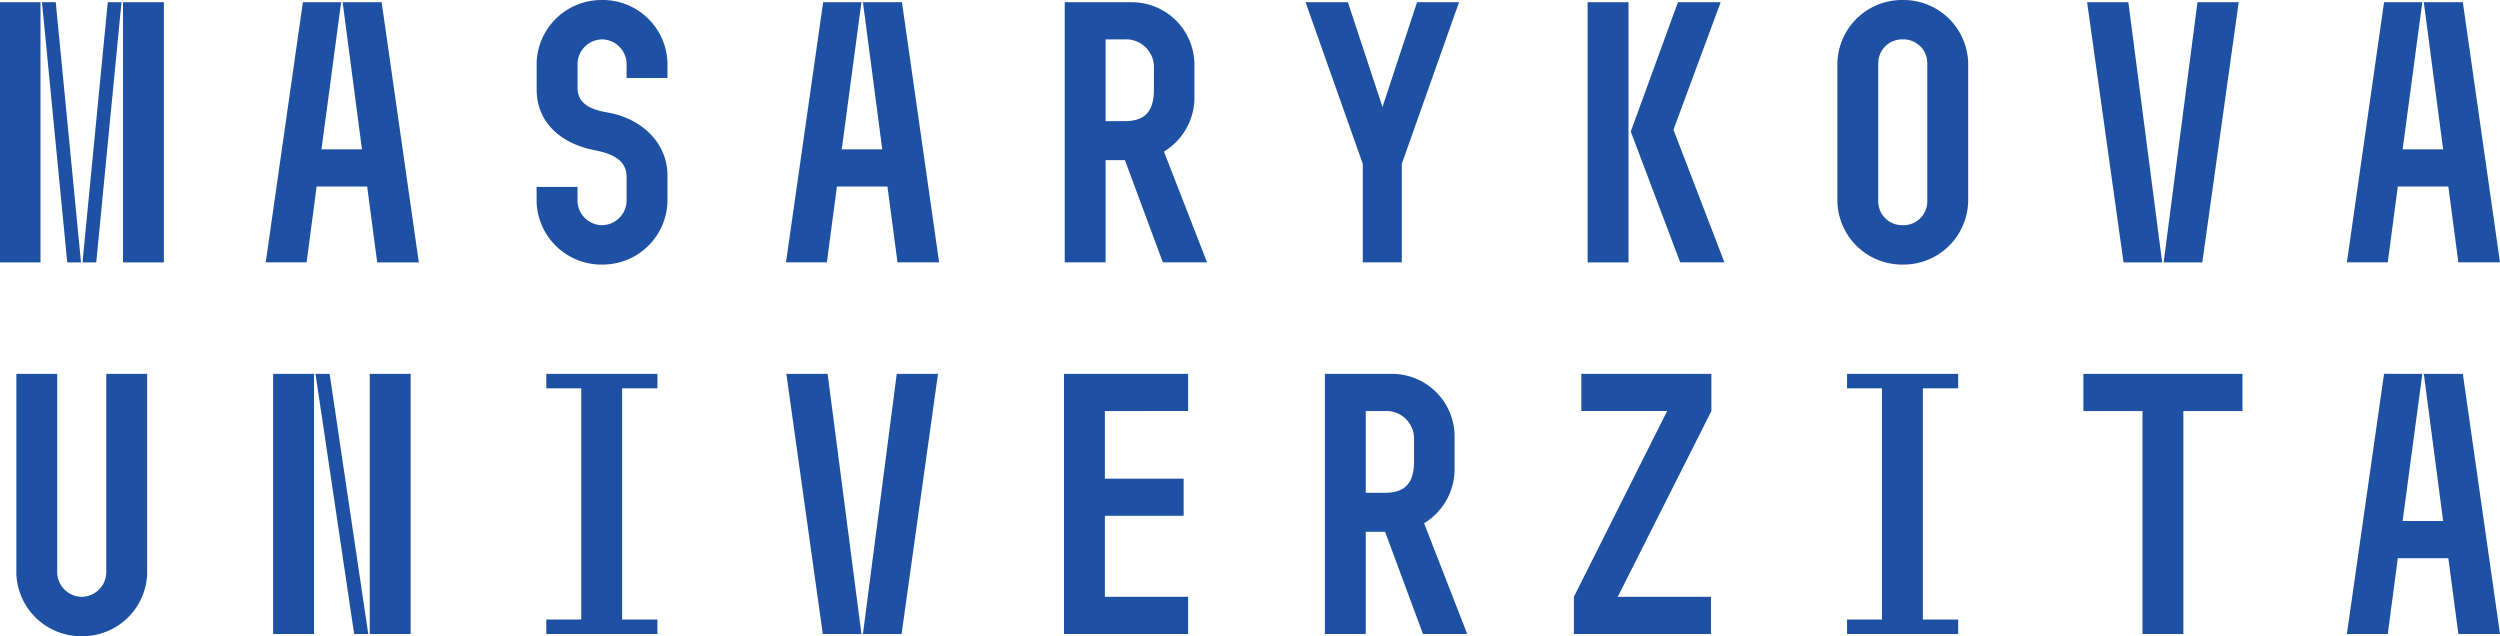 <svg xmlns="http://www.w3.org/2000/svg" width="201.808" height="51.357" viewBox="0 0 201.808 51.357">
  <g id="MU" transform="translate(0 51.357)">
    <path id="Path_801" data-name="Path 801" d="M195.537-21.177,193.947-9.3h3.271l-1.56-11.879h3.15l3,21h-3.361L197.638-6.3h-4.08l-.81,6.119h-3.3l3-21Zm-27.359,3v-3h12.84v3h-4.77v18h-3.3v-18ZM151.918-1.349V-20.007H149.1v-1.17h8.969v1.17h-2.849V-1.349h2.849v1.17H149.1v-1.17Zm-24.87-1.83,7.53-15h-6.93v-3h10.5v3l-7.559,15h7.529v3H127.048Zm-12.9-10.949v-1.889a2.238,2.238,0,0,0-2.37-2.16h-1.53v6.6h1.53C113.309-11.578,114.148-12.238,114.148-14.128Zm-1.74-7.049a5.057,5.057,0,0,1,5.01,5.01v2.759a5.109,5.109,0,0,1-2.46,4.289l3.48,8.94h-3.57l-3.059-8.25h-1.561v8.25h-3.3v-21Zm-26.52,0h10.02v3H89.189v5.459h6.359v3H89.189v6.539h6.719v3H85.888Zm-10.17,0-2.939,21H69.658l2.73-21Zm-8.91,0,2.731,21H66.418l-2.94-21ZM46.918-1.349V-20.007H44.1v-1.17h8.969v1.17h-2.85V-1.349h2.85v1.17H44.1v-1.17ZM33.148-21.177v21h-3.3v-21Zm-6.539,0,3.119,21H28.589l-3.121-21Zm-1.26,0v21h-3.3v-21Zm-20.73,0V-5.128A2.008,2.008,0,0,0,6.6-3.179a2.01,2.01,0,0,0,1.98-1.949V-21.177h3.3V-5.009A5.234,5.234,0,0,1,6.6,0a5.235,5.235,0,0,1-5.28-5.009V-21.177Zm190.918-30L193.947-39.3h3.27l-1.56-11.879h3.15l3,21h-3.36l-.81-6.119h-4.08l-.809,6.119h-3.3l3-21Zm-14.82,0-2.94,21h-3.12l2.73-21Zm-8.91,0,2.73,21h-3.119l-2.94-21Zm-18.209,3a1.923,1.923,0,0,0-1.981,1.92V-35.1a1.924,1.924,0,0,0,1.981,1.92,1.923,1.923,0,0,0,1.98-1.92V-46.257A1.922,1.922,0,0,0,153.6-48.177Zm0-3.18a5.222,5.222,0,0,1,5.279,5.068v11.221A5.223,5.223,0,0,1,153.6-30a5.223,5.223,0,0,1-5.28-5.069V-46.289A5.222,5.222,0,0,1,153.6-51.357Zm-18.151.18h3.45l-3.809,10.289L139.2-30.179h-3.57l-3.989-10.559Zm-3.989,0v21h-3.3v-21Zm-26.069,0h3.419l2.79,8.459,2.79-8.459h3.389l-4.619,13.049v7.949h-3.15v-7.949ZM93.148-44.128v-1.889a2.239,2.239,0,0,0-2.37-2.16h-1.53v6.6h1.53C92.308-41.578,93.148-42.238,93.148-44.128Zm-1.74-7.049a5.057,5.057,0,0,1,5.01,5.01v2.759a5.109,5.109,0,0,1-2.46,4.289l3.479,8.94H93.868l-3.06-8.25h-1.56v8.25h-3.3v-21Zm-21.87,0L67.948-39.3h3.27l-1.56-11.879h3.15l3,21h-3.36l-.81-6.119h-4.08l-.81,6.119h-3.3l3-21ZM43.318-35.009v-1.26h3.3v1.141A2.008,2.008,0,0,0,48.6-33.179a2.009,2.009,0,0,0,1.98-1.949v-1.95c0-1.41-1.23-1.89-2.61-2.16-2.58-.51-4.65-2.131-4.65-4.92v-2.189a5.236,5.236,0,0,1,5.28-5.01,5.235,5.235,0,0,1,5.28,5.01v1.289h-3.3v-1.17a2.008,2.008,0,0,0-1.98-1.949,2.007,2.007,0,0,0-1.979,1.949v1.949c0,1.41,1.259,1.8,2.459,2.01,2.73.48,4.8,2.461,4.8,5.07v2.19A5.235,5.235,0,0,1,48.6-30,5.236,5.236,0,0,1,43.318-35.009ZM27.539-51.177,25.949-39.3h3.269L27.659-51.177h3.149l3,21H30.449L29.638-36.3h-4.08l-.808,6.119h-3.3l3-21Zm-17.61,0h3.3v21h-3.3Zm-1.23,0H9.808l-2.039,21H6.659Zm-5.311,0H4.5l2.04,21H5.429ZM0-51.177H3.269v21H0Z" fill="#1e50a3"/>
  </g>
</svg>
